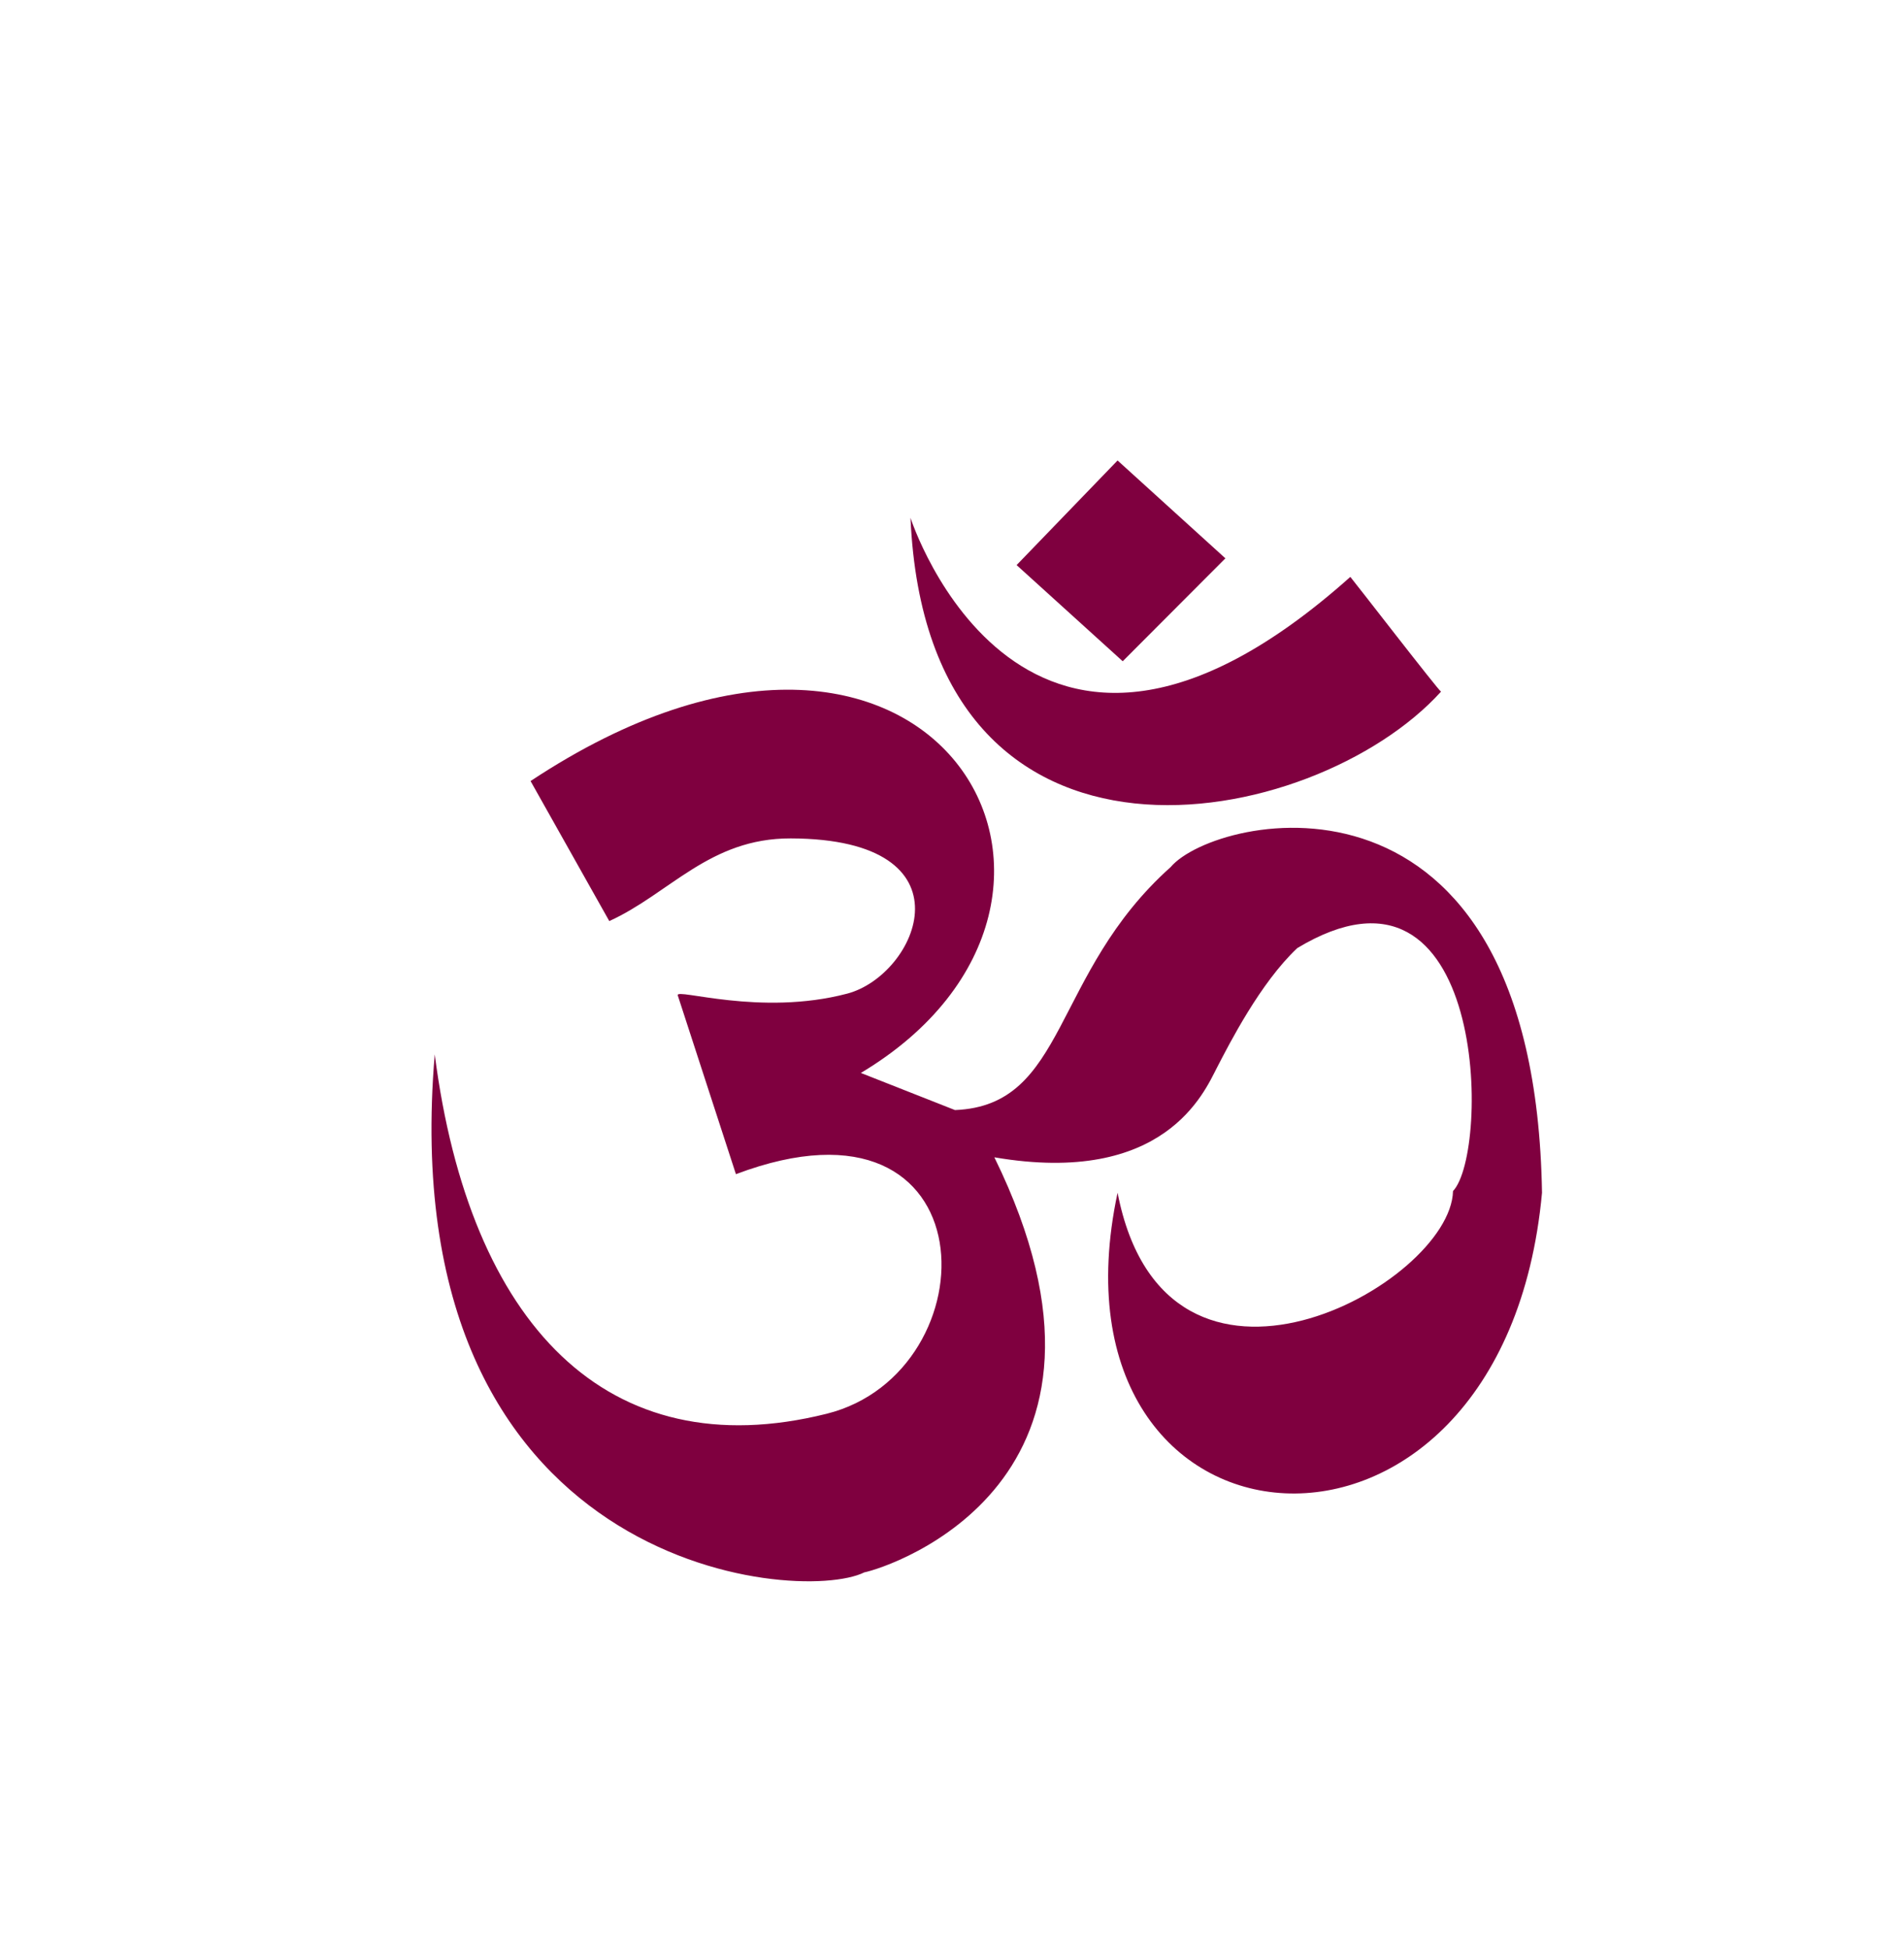 <?xml version="1.0"?><svg width="328.739" height="336.514" xmlns="http://www.w3.org/2000/svg">

 <g>
  <title>Layer 1</title>
  <g id="layer1">
   <path d="m192.957,79.5l-17.433,18.062l18.32,16.605l17.729,-17.77l-18.616,-16.896z" fill="#7f003f" id="path2396"/>
   <path d="m157.203,89.405c0,0 19.502,60.592 75.94,10.196c0.295,0.291 15.365,19.809 15.661,19.809c-21.866,24.179 -88.646,37.288 -91.601,-30.005z" fill="#7f003f" id="path3168"/>
   <path d="m105.198,159.028l-13.593,-24.179c69.538,-46.028 107.164,20.392 57.029,50.397l16.252,6.409c19.408,-0.783 16.616,-23.53 37.232,-41.949c7.781,-9.225 62.84,-21.363 64.12,56.223c-6.697,72.828 -87.267,65.545 -73.281,0c8.372,43.017 57.522,15.828 57.916,-0.291c6.403,-6.7 6.008,-61.758 -26.889,-41.949c-6.402,6.02 -11.721,16.508 -13.888,20.683c-2.167,4.176 -9.012,20.465 -38.413,15.44c27.428,55.918 -17.997,70.763 -22.457,71.662c-11.521,5.715 -81.656,-0.467 -74.167,-89.433c6.008,46.61 29.775,71.507 67.666,62.049c28.684,-7.159 28.564,-58.068 -15.661,-41.366l-10.046,-30.879c-0.428,-1.314 14.231,3.669 29.253,-0.291c12.2,-3.216 22.28,-26.715 -9.751,-26.801c-14.033,-0.037 -20.881,9.516 -31.322,14.274z" fill="#7f003f" id="path3170"/>
  </g>
 </g>
</svg>